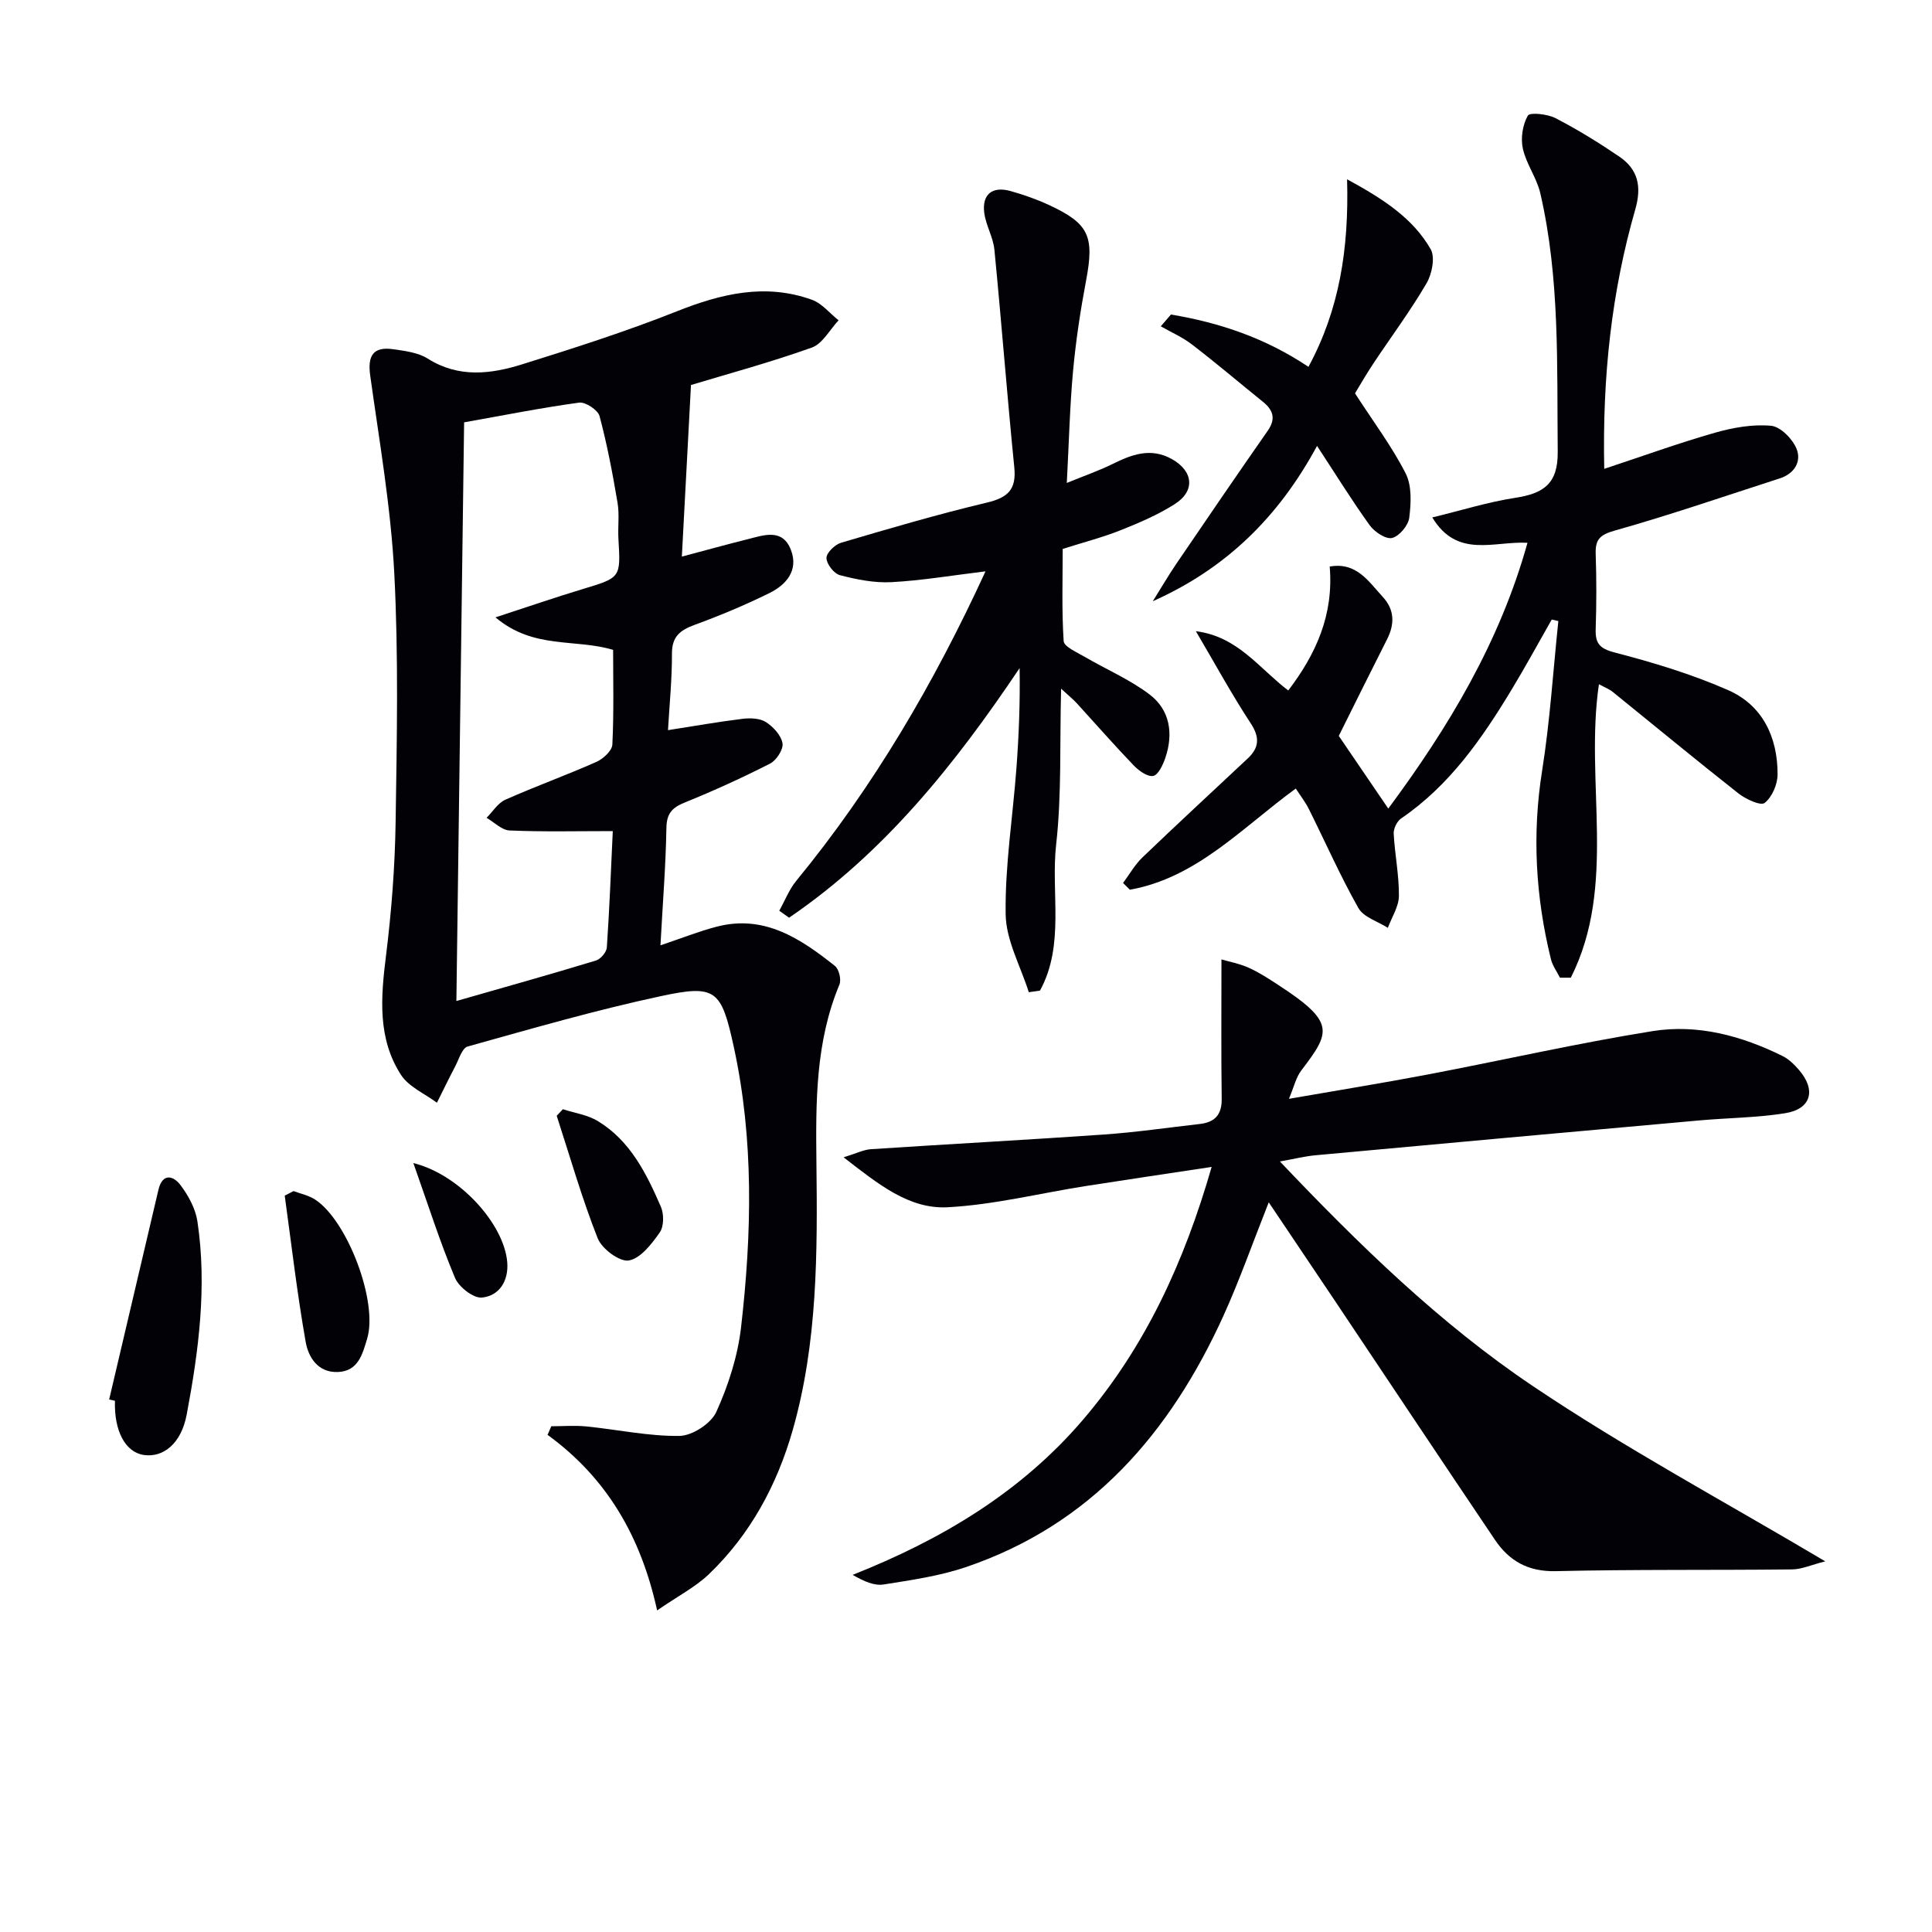<svg enable-background="new 0 0 400 400" viewBox="0 0 400 400" xmlns="http://www.w3.org/2000/svg"><g fill="#010106"><path d="m136.74 195.72c4.5-1.51 8.01-2.92 11.64-3.86 9.85-2.57 17.35 2.46 24.49 8.13.84.67 1.35 2.85.92 3.87-4.95 11.86-4.9 24.29-4.76 36.8.22 18.63.26 37.31-4.91 55.43-3.23 11.32-8.75 21.58-17.34 29.82-2.79 2.67-6.38 4.51-10.73 7.51-3.39-15.49-10.54-27.51-22.68-36.35.26-.59.51-1.19.77-1.78 2.42 0 4.87-.2 7.27.04 6.44.64 12.87 2.05 19.28 1.96 2.65-.04 6.53-2.57 7.62-4.98 2.49-5.5 4.43-11.53 5.12-17.51 2.22-19.38 2.68-38.83-1.51-58.07-2.58-11.84-3.71-12.94-15.14-10.48-13.45 2.88-26.7 6.72-39.96 10.42-1.15.32-1.8 2.63-2.56 4.08-1.31 2.5-2.54 5.04-3.8 7.56-2.53-1.89-5.83-3.29-7.44-5.77-4.88-7.56-4.18-16.02-3.11-24.61 1.15-9.21 1.86-18.52 2-27.8.26-17.15.61-34.35-.28-51.46-.71-13.69-3.09-27.3-4.98-40.9-.58-4.13.61-6.06 4.74-5.47 2.45.35 5.16.68 7.16 1.94 6.43 4.06 13.08 3.22 19.62 1.17 10.75-3.36 21.5-6.8 31.95-10.95 9.23-3.67 18.35-5.86 27.97-2.4 2.09.75 3.7 2.8 5.53 4.26-1.83 1.94-3.32 4.85-5.56 5.65-8.57 3.06-17.38 5.44-25 7.74-.64 11.99-1.25 23.46-1.89 35.53 4.78-1.27 9.18-2.49 13.62-3.6 3.37-.85 7.24-2.31 8.97 2.24 1.6 4.2-.96 7.18-4.46 8.91-5.03 2.48-10.24 4.66-15.51 6.59-2.99 1.1-4.68 2.42-4.67 5.93.02 5.27-.51 10.53-.82 15.86 5.39-.84 10.41-1.73 15.46-2.35 1.59-.19 3.57-.12 4.82.68 1.52.98 3.15 2.75 3.43 4.39.21 1.26-1.26 3.53-2.57 4.2-5.75 2.93-11.64 5.62-17.62 8.04-2.65 1.07-3.81 2.26-3.85 5.33-.13 7.77-.76 15.55-1.23 24.26zm-40.65-108.28c-.53 39.9-1.06 79.53-1.6 119.81 10.16-2.91 19.55-5.54 28.89-8.38.97-.29 2.19-1.73 2.26-2.71.54-7.89.84-15.8 1.23-24.09-7.46 0-14.42.17-21.37-.13-1.62-.07-3.18-1.71-4.76-2.62 1.28-1.28 2.34-3.06 3.89-3.75 6.21-2.76 12.62-5.07 18.83-7.82 1.41-.62 3.25-2.31 3.32-3.58.33-6.61.16-13.24.16-19.62-7.89-2.38-16.43-.05-24.36-6.73 6.84-2.23 12.39-4.15 18-5.84 7.94-2.4 7.94-2.33 7.46-10.39-.15-2.49.23-5.05-.18-7.48-1.02-6.03-2.15-12.06-3.73-17.96-.34-1.27-2.91-2.97-4.23-2.79-7.86 1.07-15.63 2.63-23.81 4.08z"/><path d="m377.9 323.26c-2.89.73-4.87 1.65-6.86 1.67-16.32.18-32.64-.02-48.95.36-5.71.13-9.63-2.11-12.58-6.49-11.05-16.39-22.01-32.86-33-49.29-4.49-6.71-9.01-13.41-13.83-20.58-3.35 8.44-6.04 16.13-9.39 23.51-11.02 24.22-27.35 43.22-53.36 52.03-5.44 1.84-11.27 2.67-16.98 3.58-1.92.3-4.02-.61-6.42-1.99 18.44-7.31 34.89-17.12 47.73-32.16 12.86-15.06 20.9-32.54 26.6-52.3-9.17 1.39-17.67 2.64-26.16 3.97-9.5 1.5-18.95 3.87-28.5 4.38-8.01.42-14.35-4.78-21.54-10.34 2.7-.83 4.14-1.58 5.63-1.68 16.09-1.06 32.19-1.92 48.28-3.04 6.62-.46 13.21-1.43 19.82-2.18 3.1-.35 4.6-1.89 4.55-5.22-.13-9.36-.05-18.72-.05-28.85 1.49.44 3.66.84 5.61 1.71 2.12.94 4.09 2.23 6.04 3.5 12.05 7.83 10.94 9.81 4.85 17.82-1.06 1.39-1.46 3.29-2.53 5.83 10.04-1.75 19.46-3.27 28.82-5.05 15.48-2.95 30.86-6.46 46.41-8.96 9.35-1.51 18.47.94 26.97 5.15 1.3.64 2.44 1.77 3.4 2.88 3.6 4.17 2.53 8.1-2.87 8.96-5.88.94-11.9.96-17.86 1.5-26.48 2.37-52.95 4.77-79.42 7.21-2.14.2-4.24.73-7.32 1.28 16.42 17.28 33.11 33.56 52.37 46.5 19.17 12.9 39.62 23.87 60.54 36.29z"/><path d="m322.97 202.42c-.64-1.28-1.54-2.49-1.87-3.84-3.17-12.88-3.92-25.82-1.82-39.03 1.63-10.24 2.27-20.64 3.36-30.97-.46-.1-.91-.21-1.37-.31-2.75 4.83-5.41 9.72-8.29 14.48-6.14 10.16-12.84 19.85-22.89 26.7-.86.59-1.6 2.11-1.54 3.15.23 4.31 1.12 8.6 1.08 12.89-.02 2.21-1.48 4.41-2.29 6.61-2.08-1.34-5.02-2.19-6.1-4.1-3.75-6.64-6.84-13.65-10.25-20.49-.71-1.43-1.72-2.72-2.71-4.25-11.11 8.09-20.47 18.46-34.35 20.95-.47-.47-.94-.93-1.41-1.4 1.33-1.79 2.45-3.8 4.04-5.32 7.18-6.89 14.5-13.64 21.76-20.45 2.41-2.26 2.53-4.4.6-7.33-3.89-5.92-7.28-12.16-11.33-19.03 8.71 1.12 12.97 7.58 19.13 12.28 5.75-7.56 9.43-15.66 8.58-25.66 5.55-.99 8.04 3.09 10.97 6.26 2.45 2.65 2.52 5.6.92 8.77-3.45 6.81-6.83 13.65-10.01 20.03 3.5 5.15 6.73 9.89 10.25 15.05 12.49-16.86 23.08-34.44 28.82-55.03-6.95-.39-14.53 3.33-19.71-5.25 6.1-1.48 11.57-3.2 17.17-4.06 5.78-.89 8.87-2.83 8.8-9.53-.18-17.94.47-35.91-3.61-53.55-.74-3.18-2.91-6.04-3.61-9.22-.48-2.17-.05-4.94 1.03-6.83.42-.73 4.08-.34 5.75.53 4.56 2.36 8.95 5.07 13.2 7.96 3.87 2.64 4.66 6.18 3.3 10.91-4.89 17.03-6.83 34.47-6.43 53.73 8.07-2.67 15.42-5.34 22.93-7.48 3.73-1.07 7.8-1.78 11.6-1.44 1.94.17 4.43 2.69 5.27 4.73 1.1 2.65-.41 5.19-3.47 6.17-11.36 3.66-22.65 7.56-34.12 10.79-3.12.88-4.08 1.85-3.98 4.86.18 5.16.17 10.33 0 15.49-.1 2.97.74 4.07 3.93 4.9 7.96 2.07 15.94 4.48 23.46 7.78 7.17 3.14 10.28 9.75 10.27 17.45 0 2.06-1.14 4.71-2.68 5.92-.82.65-3.93-.79-5.45-1.99-8.75-6.89-17.33-13.99-25.99-20.99-.75-.6-1.69-.96-2.87-1.6-2.98 20.33 3.83 41.62-5.82 60.76-.74 0-1.49 0-2.25 0z"/><path d="m204.04 118.29c-7.01.85-13.23 1.91-19.49 2.24-3.53.19-7.2-.55-10.66-1.45-1.23-.32-2.76-2.3-2.78-3.55-.02-1.06 1.74-2.78 3.02-3.16 10.01-2.95 20.04-5.9 30.19-8.31 4.33-1.03 6.14-2.69 5.68-7.28-1.5-15.01-2.65-30.06-4.12-45.08-.25-2.58-1.76-5.03-2.1-7.62-.5-3.85 1.67-5.58 5.43-4.53 2.71.76 5.39 1.7 7.94 2.88 8.34 3.86 9.44 6.49 7.72 15.61-1.17 6.19-2.12 12.45-2.7 18.71-.67 7.25-.84 14.55-1.3 23.24 3.86-1.58 6.74-2.57 9.44-3.91 4.01-1.99 7.95-3.47 12.3-1.04 4.45 2.48 4.91 6.6.61 9.33-3.47 2.21-7.35 3.87-11.19 5.4-3.69 1.47-7.57 2.47-12.01 3.88 0 6.2-.22 12.66.2 19.08.08 1.16 2.69 2.29 4.26 3.21 4.5 2.63 9.39 4.71 13.51 7.83 4.23 3.2 4.99 8.09 3.29 13.11-.49 1.45-1.47 3.57-2.52 3.77-1.2.22-3.01-1.1-4.07-2.21-4.03-4.2-7.86-8.58-11.79-12.88-.65-.71-1.41-1.32-3.21-2.98-.3 11.53.13 21.96-1.02 32.22-1.14 10.06 1.84 20.8-3.35 30.29-.77.11-1.55.23-2.32.34-1.69-5.38-4.71-10.73-4.79-16.13-.15-10.07 1.48-20.16 2.23-30.25.51-6.86.78-13.73.66-20.73-13.36 19.9-27.99 38.23-47.73 51.68-.68-.48-1.35-.96-2.03-1.44 1.16-2.08 2.04-4.4 3.53-6.21 15.93-19.41 28.49-40.84 39.17-64.06z"/><path d="m278.9 37.12c7.74 4.2 13.67 8.16 17.3 14.46.97 1.69.28 5.15-.86 7.09-3.35 5.73-7.34 11.08-11.02 16.62-1.56 2.35-2.96 4.8-3.78 6.15 3.79 5.86 7.62 10.96 10.48 16.56 1.31 2.56 1.13 6.16.75 9.19-.2 1.6-2.06 3.83-3.55 4.19-1.3.31-3.64-1.25-4.63-2.62-3.66-5.07-6.95-10.41-10.91-16.44-8.09 14.94-19 25.46-34.01 32.16 1.65-2.63 3.22-5.32 4.96-7.88 6.24-9.18 12.51-18.34 18.86-27.45 1.71-2.45 1.1-4.25-1-5.95-4.91-3.97-9.72-8.05-14.72-11.89-1.95-1.5-4.29-2.52-6.44-3.75.7-.81 1.4-1.62 2.1-2.44 10.03 1.67 19.54 4.85 28.47 10.83 6.38-11.79 8.4-24.34 8-38.83z"/><path d="m22.6 289.75c3.4-14.47 6.8-28.94 10.2-43.41.82-3.49 3.05-2.98 4.56-.99 1.64 2.17 3.11 4.87 3.51 7.51 2.02 13.44.27 26.79-2.21 39.98-1.15 6.14-4.92 8.97-8.87 8.4-3.84-.56-6.19-4.97-5.99-11.22-.4-.09-.8-.18-1.2-.27z"/><path d="m60.78 246.6c1.48.56 3.11.89 4.42 1.73 6.73 4.34 13.12 21.24 10.81 28.84-.94 3.1-1.8 6.73-6.06 6.89-4.17.16-6.12-3.1-6.67-6.27-1.77-10.03-2.94-20.16-4.33-30.25.6-.31 1.21-.63 1.83-.94z"/><path d="m116.54 229.65c2.42.79 5.1 1.16 7.22 2.45 6.73 4.07 10.08 10.87 13.07 17.75.65 1.51.64 4.06-.23 5.31-1.67 2.38-3.98 5.39-6.42 5.81-1.91.32-5.58-2.42-6.44-4.61-3.27-8.27-5.72-16.87-8.48-25.35.42-.46.85-.91 1.28-1.36z"/><path d="m85.58 240.8c9.63 2.38 18.82 12.7 19.44 20.55.3 3.85-1.63 6.92-5.23 7.3-1.76.18-4.79-2.18-5.59-4.09-3.12-7.43-5.56-15.13-8.62-23.76z"/></g></svg>